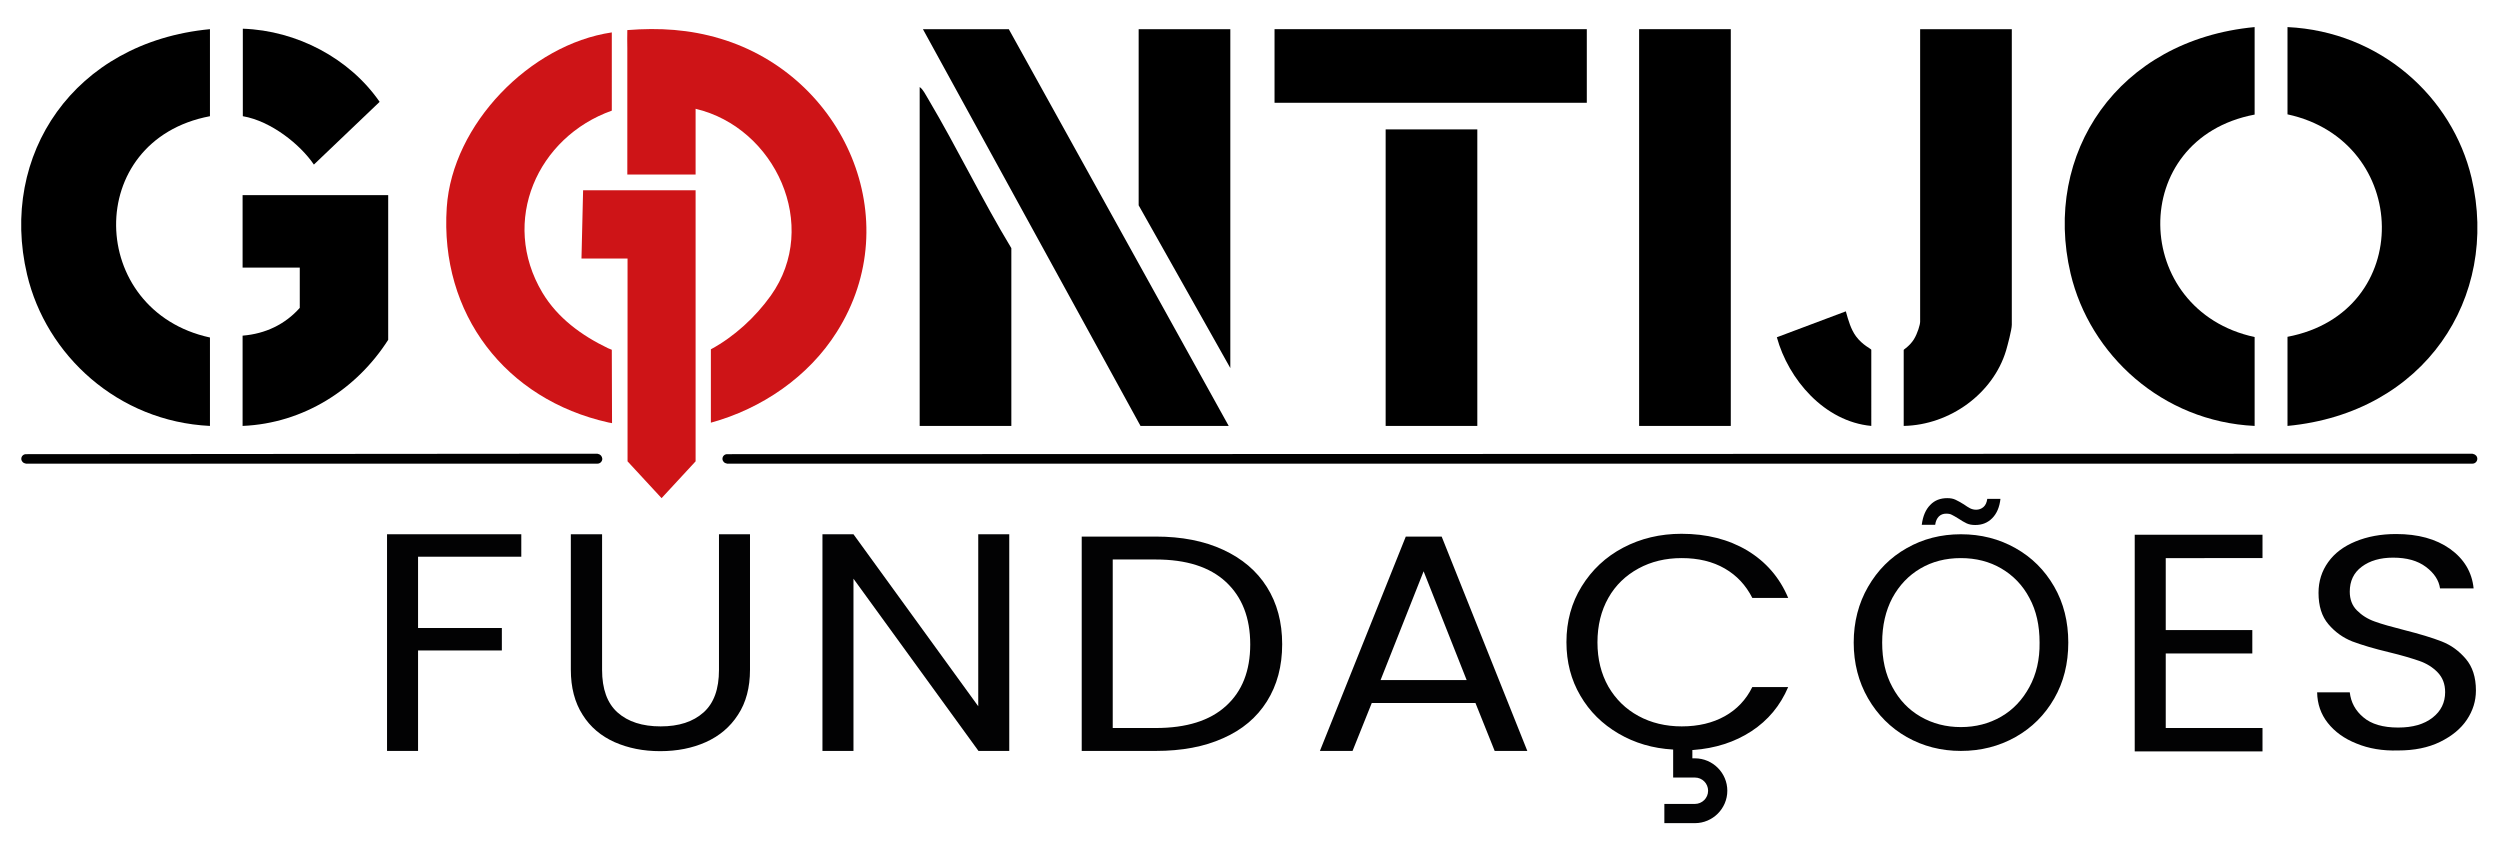 <svg xmlns="http://www.w3.org/2000/svg" xmlns:xlink="http://www.w3.org/1999/xlink" id="Camada_1" x="0px" y="0px" viewBox="0 0 1080 367.4" style="enable-background:new 0 0 1080 367.4;" xml:space="preserve"><style type="text/css">	.st0{fill:#CE1417;}	.st1{fill:#020203;}</style><g>	<g>		<path d="M1068.4,196.1L1068.4,196.1l-0.4-0.1c0,0,0,0,0,0s0,0,0,0l-753.9,0.2c0,0,0,0,0,0c-1.1,0-2,0.9-2,2c0,1,0.8,1.9,1.8,2   l0.1,0.1h754.1c1.2,0,2.1-1,2.1-2.1C1070.2,197.1,1069.4,196.3,1068.4,196.1z"></path>		<path d="M258.4,196.1L258.4,196.1L258,196c0,0,0,0,0,0c0,0,0,0,0,0l-246.8,0.2c0,0,0,0,0,0c-1.1,0-2,0.9-2,2c0,1,0.8,1.9,1.8,2   l0.1,0.1h247c1.2,0,2.1-1,2.1-2.1C260.1,197.1,259.4,196.3,258.4,196.1z"></path>	</g>	<g>		<g>			<path d="M974,11.7v37.8c-55.3,10.5-53.4,84.6,0,96.1V184c-40-1.9-71.2-30.8-79.5-65.8C882.3,66.4,914.8,17.3,974,11.7z"></path>			<path d="M988.2,184v-38.5c55.3-10.5,53.4-84.6,0-96.1V11.7c40,1.9,71.2,30.1,79.5,65.1C1079.9,128.6,1047.4,178.4,988.2,184z"></path>		</g>		<g>			<path d="M869.1,12.6v127.7c0,2.1-1.8,8.8-2.5,11.2c-5.6,18.5-24.2,32.1-44.2,32.5v-32.8c0-0.3,2.5-1.6,4.4-4.6    c1.6-2.6,2.7-6.4,2.7-7.6V12.6H869.1z"></path>			<path d="M808.4,184c-20.3-1.9-35.8-20.1-40.8-38.3l29.8-11.2c1.1,4,2.2,7.8,4.4,10.8c2.9,3.9,6.6,5.4,6.6,5.8V184z"></path>		</g>		<rect x="708.1" y="12.6" width="39.6" height="171.4"></rect>		<g>			<rect x="598.6" y="55.9" width="39.6" height="128.1"></rect>			<rect x="550.6" y="12.6" width="134.9" height="31.8"></rect>		</g>		<g>			<polygon points="530.8,184 492.7,184 398.7,12.6 435.8,12.6    "></polygon>			<path d="M436.9,184h-39.6V37.6c1.6,1.1,2.6,3.5,3.7,5.2c12.5,21.1,23.2,43.4,35.9,64.4V184z"></path>			<polygon points="531.5,12.6 531.5,159 491.9,88.7 491.9,12.6    "></polygon>		</g>		<g>			<g>				<path d="M167.7,84.3v62.5c-13.6,21.3-36.5,36.1-62.9,37.2V145c9.9-0.8,18.4-4.9,24.7-12v-17.4h-24.7V84.3H167.7z"></path>			</g>			<path d="M90.7,12.6v37.6c-55,10.4-53.1,84.1,0,95.6V184c-39.8-1.9-70.8-30.6-79-65.4C-0.5,67,31.9,18.2,90.7,12.6z"></path>			<path d="M104.9,50.2V12.4C128.3,13.2,151,25.2,164,44l-28.4,27.1C129.7,62.4,117.1,52.3,104.9,50.2z"></path>		</g>		<g>			<g>				<path class="st0" d="M264.3,151.1c-0.3-0.1-1.5-0.6-1.7-0.7c-11.4-5.5-21.7-13-28.3-24c-18.4-30.9-2.1-67.2,30-78.6V14     C229,19.2,195.4,53.7,193,89.6c-3.1,46.1,25.5,83,69.8,92.9c0.2,0,1.6,0.3,1.6,0.3C264.4,182.2,264.3,151.5,264.3,151.1z"></path>				<polygon class="st0" points="251.9,82.2 251.2,111.7 264.3,111.7 267.2,111.7 271.1,111.7 271.1,199.3 285.8,215.2 300.5,199.3      300.5,82.2     "></polygon>				<path class="st0" d="M311.2,16.7c-13.3-4-26.4-4.8-40.2-3.7c-0.1,2.6,0,5.2,0,7.8h0v54.6h0.4h29.1l0-28.4     c34.4,8.1,54,50.5,32.5,80.7c-6.7,9.4-15.9,17.8-25.9,23.2v31.7c21.9-6,42.2-19.8,54.4-39.2C392.2,94.9,364.6,32.7,311.2,16.7z"></path>			</g>		</g>	</g>	<path class="st1" d="M225.2,230.8v9.7h-44.6v30.8h36.2v9.7h-36.2v43.4h-13.4v-93.6H225.2z"></path>	<path class="st1" d="M260.1,230.8v58.6c0,8.2,2.2,14.4,6.7,18.4c4.5,4,10.7,6,18.6,6c7.9,0,14-2,18.5-6c4.5-4,6.7-10.1,6.7-18.4  v-58.6h13.4v58.5c0,7.7-1.7,14.2-5.2,19.5c-3.4,5.3-8.1,9.2-13.9,11.8c-5.8,2.6-12.4,3.9-19.7,3.9c-7.3,0-13.8-1.3-19.7-3.9  c-5.8-2.6-10.5-6.5-13.8-11.8c-3.4-5.3-5.1-11.8-5.1-19.5v-58.5H260.1z"></path>	<path class="st1" d="M436.1,324.4h-13.4L368.7,250v74.4h-13.4v-93.6h13.4l53.9,74.3v-74.3h13.4V324.4z"></path>	<path class="st1" d="M528.4,237.5c8.2,3.8,14.5,9.1,18.9,16.1c4.4,7,6.6,15.2,6.6,24.7c0,9.5-2.2,17.7-6.6,24.7  c-4.4,7-10.7,12.3-18.9,15.9c-8.2,3.7-17.9,5.5-29.1,5.5h-32v-92.6h32C510.5,231.8,520.2,233.7,528.4,237.5z M529.6,305  c7-6.3,10.5-15.2,10.5-26.6c0-11.5-3.5-20.5-10.5-27c-7-6.5-17.1-9.7-30.3-9.7h-18.6v72.8h18.6C512.6,314.5,522.7,311.3,529.6,305z  "></path>	<path class="st1" d="M637.4,303.7h-44.8l-8.3,20.7h-14.1l37.1-92.6h15.5l37,92.6h-14.1L637.4,303.7z M633.6,293.8l-18.6-47  l-18.6,47H633.6z"></path>	<path class="st1" d="M887.4,253.4c-4.1-7.1-9.6-12.6-16.7-16.6c-7.1-4-14.9-6-23.6-6c-8.6,0-16.4,2-23.4,6  c-7.1,4-12.6,9.6-16.7,16.7c-4.1,7.1-6.2,15.2-6.2,24.1c0,8.9,2.1,17,6.2,24.1c4.1,7.1,9.7,12.7,16.7,16.7c7.1,4,14.9,6,23.4,6  c8.6,0,16.5-2,23.6-6c7.1-4,12.6-9.5,16.7-16.6c4.1-7.1,6.1-15.2,6.1-24.2C893.5,268.6,891.5,260.5,887.4,253.4z M876.7,296.8  c-3,5.5-7,9.8-12.2,12.8c-5.2,3-11,4.5-17.4,4.5c-6.4,0-12.2-1.5-17.4-4.5c-5.2-3-9.2-7.2-12.2-12.8c-3-5.5-4.4-11.9-4.4-19.2  c0-7.4,1.5-13.8,4.4-19.3c3-5.5,7-9.7,12.1-12.7c5.1-3,10.9-4.5,17.5-4.5c6.5,0,12.4,1.5,17.5,4.5c5.1,3,9.2,7.2,12.1,12.7  c3,5.5,4.4,11.9,4.4,19.3C881.2,284.9,879.7,291.3,876.7,296.8z"></path>	<path class="st1" d="M833.9,218.1c1.9-2,4.4-2.9,7.3-2.9c1.4,0,2.6,0.2,3.6,0.7c1,0.5,2.2,1.1,3.6,2c1,0.7,1.9,1.3,2.7,1.7  c0.8,0.4,1.7,0.6,2.6,0.6c1.2,0,2.3-0.4,3.2-1.2c0.9-0.8,1.4-2,1.6-3.5h5.7c-0.4,3.6-1.6,6.4-3.6,8.4c-2,2-4.4,2.9-7.3,2.9  c-1.4,0-2.6-0.2-3.7-0.7c-1.1-0.5-2.2-1.2-3.6-2.1c-1.2-0.7-2.1-1.3-2.8-1.6c-0.7-0.4-1.5-0.5-2.5-0.5c-1.2,0-2.3,0.4-3.1,1.2  c-0.8,0.8-1.4,2-1.6,3.6h-5.8C830.7,222.9,831.9,220.1,833.9,218.1z"></path>	<path class="st1" d="M935.6,240.9v31.3H973v10.1h-37.4v32.2h41.8v10.1h-55.2v-93.6h55.2v10.1H935.6z"></path>	<path class="st1" d="M1018,321.2c-5.3-2.1-9.4-5.1-12.4-8.9c-3-3.8-4.5-8.2-4.6-13.2h14.1c0.5,4.3,2.4,7.9,5.9,10.8  c3.4,2.9,8.4,4.4,15,4.4c6.3,0,11.2-1.4,14.9-4.3c3.6-2.8,5.4-6.5,5.4-11c0-3.5-1.1-6.3-3.2-8.5c-2.1-2.2-4.8-3.9-8-5  c-3.2-1.1-7.5-2.4-12.9-3.7c-6.7-1.6-12-3.2-16-4.7c-4-1.6-7.4-4-10.3-7.4c-2.9-3.4-4.3-7.9-4.3-13.6c0-5,1.4-9.4,4.2-13.3  c2.8-3.9,6.7-6.8,11.8-8.9c5.1-2.1,10.9-3.2,17.5-3.2c9.5,0,17.2,2.1,23.3,6.4c6,4.3,9.5,10,10.2,17.1h-14.5  c-0.5-3.5-2.5-6.6-6.1-9.3c-3.6-2.7-8.3-4-14.2-4c-5.5,0-10,1.3-13.5,3.9c-3.5,2.6-5.2,6.2-5.2,10.8c0,3.3,1,6,3.1,8.1  c2.1,2.1,4.6,3.7,7.7,4.8c3,1.1,7.3,2.3,12.8,3.7c6.7,1.7,12,3.3,16.1,4.9c4.1,1.6,7.5,4.1,10.4,7.5c2.9,3.4,4.4,7.9,4.4,13.7  c0,4.5-1.3,8.7-3.9,12.6c-2.6,3.9-6.5,7.1-11.6,9.6c-5.1,2.5-11.2,3.7-18.1,3.7C1029.3,324.4,1023.3,323.4,1018,321.2z"></path>	<path class="st1" d="M745.1,309.4c-5.2,2.9-11.4,4.4-18.6,4.4c-6.9,0-13.2-1.5-18.7-4.5c-5.5-3-9.8-7.2-13-12.7  c-3.1-5.5-4.7-11.8-4.7-19.1c0-7.3,1.6-13.7,4.7-19.2c3.1-5.5,7.5-9.7,13-12.7c5.5-3,11.7-4.5,18.7-4.5c7.2,0,13.4,1.5,18.6,4.5  c5.2,3,9.1,7.2,11.9,12.7h15.5c-3.7-8.8-9.6-15.6-17.7-20.5c-8.1-4.8-17.5-7.2-28.4-7.2c-9.2,0-17.6,2-25.2,6  c-7.6,4-13.5,9.6-17.9,16.7c-4.4,7.1-6.6,15.1-6.6,24.1c0,8.6,2,16.3,6,23.1c4,6.9,9.5,12.3,16.5,16.4c7,4.1,14.8,6.4,23.5,6.9  l0.1,0v12.1h9.4c3.2,0,5.7,2.6,5.7,5.7c0,3.2-2.6,5.7-5.7,5.7h-13.2v8.3h13.2c7.7,0,14-6.3,14-14c0-7.7-6.3-14-14-14h-1.1v-3.6  l0.3,0V324c9.6-0.7,18-3.4,25.2-8.1c7.2-4.7,12.5-11.1,15.9-19.1H757C754.3,302.3,750.3,306.5,745.1,309.4z"></path></g></svg>